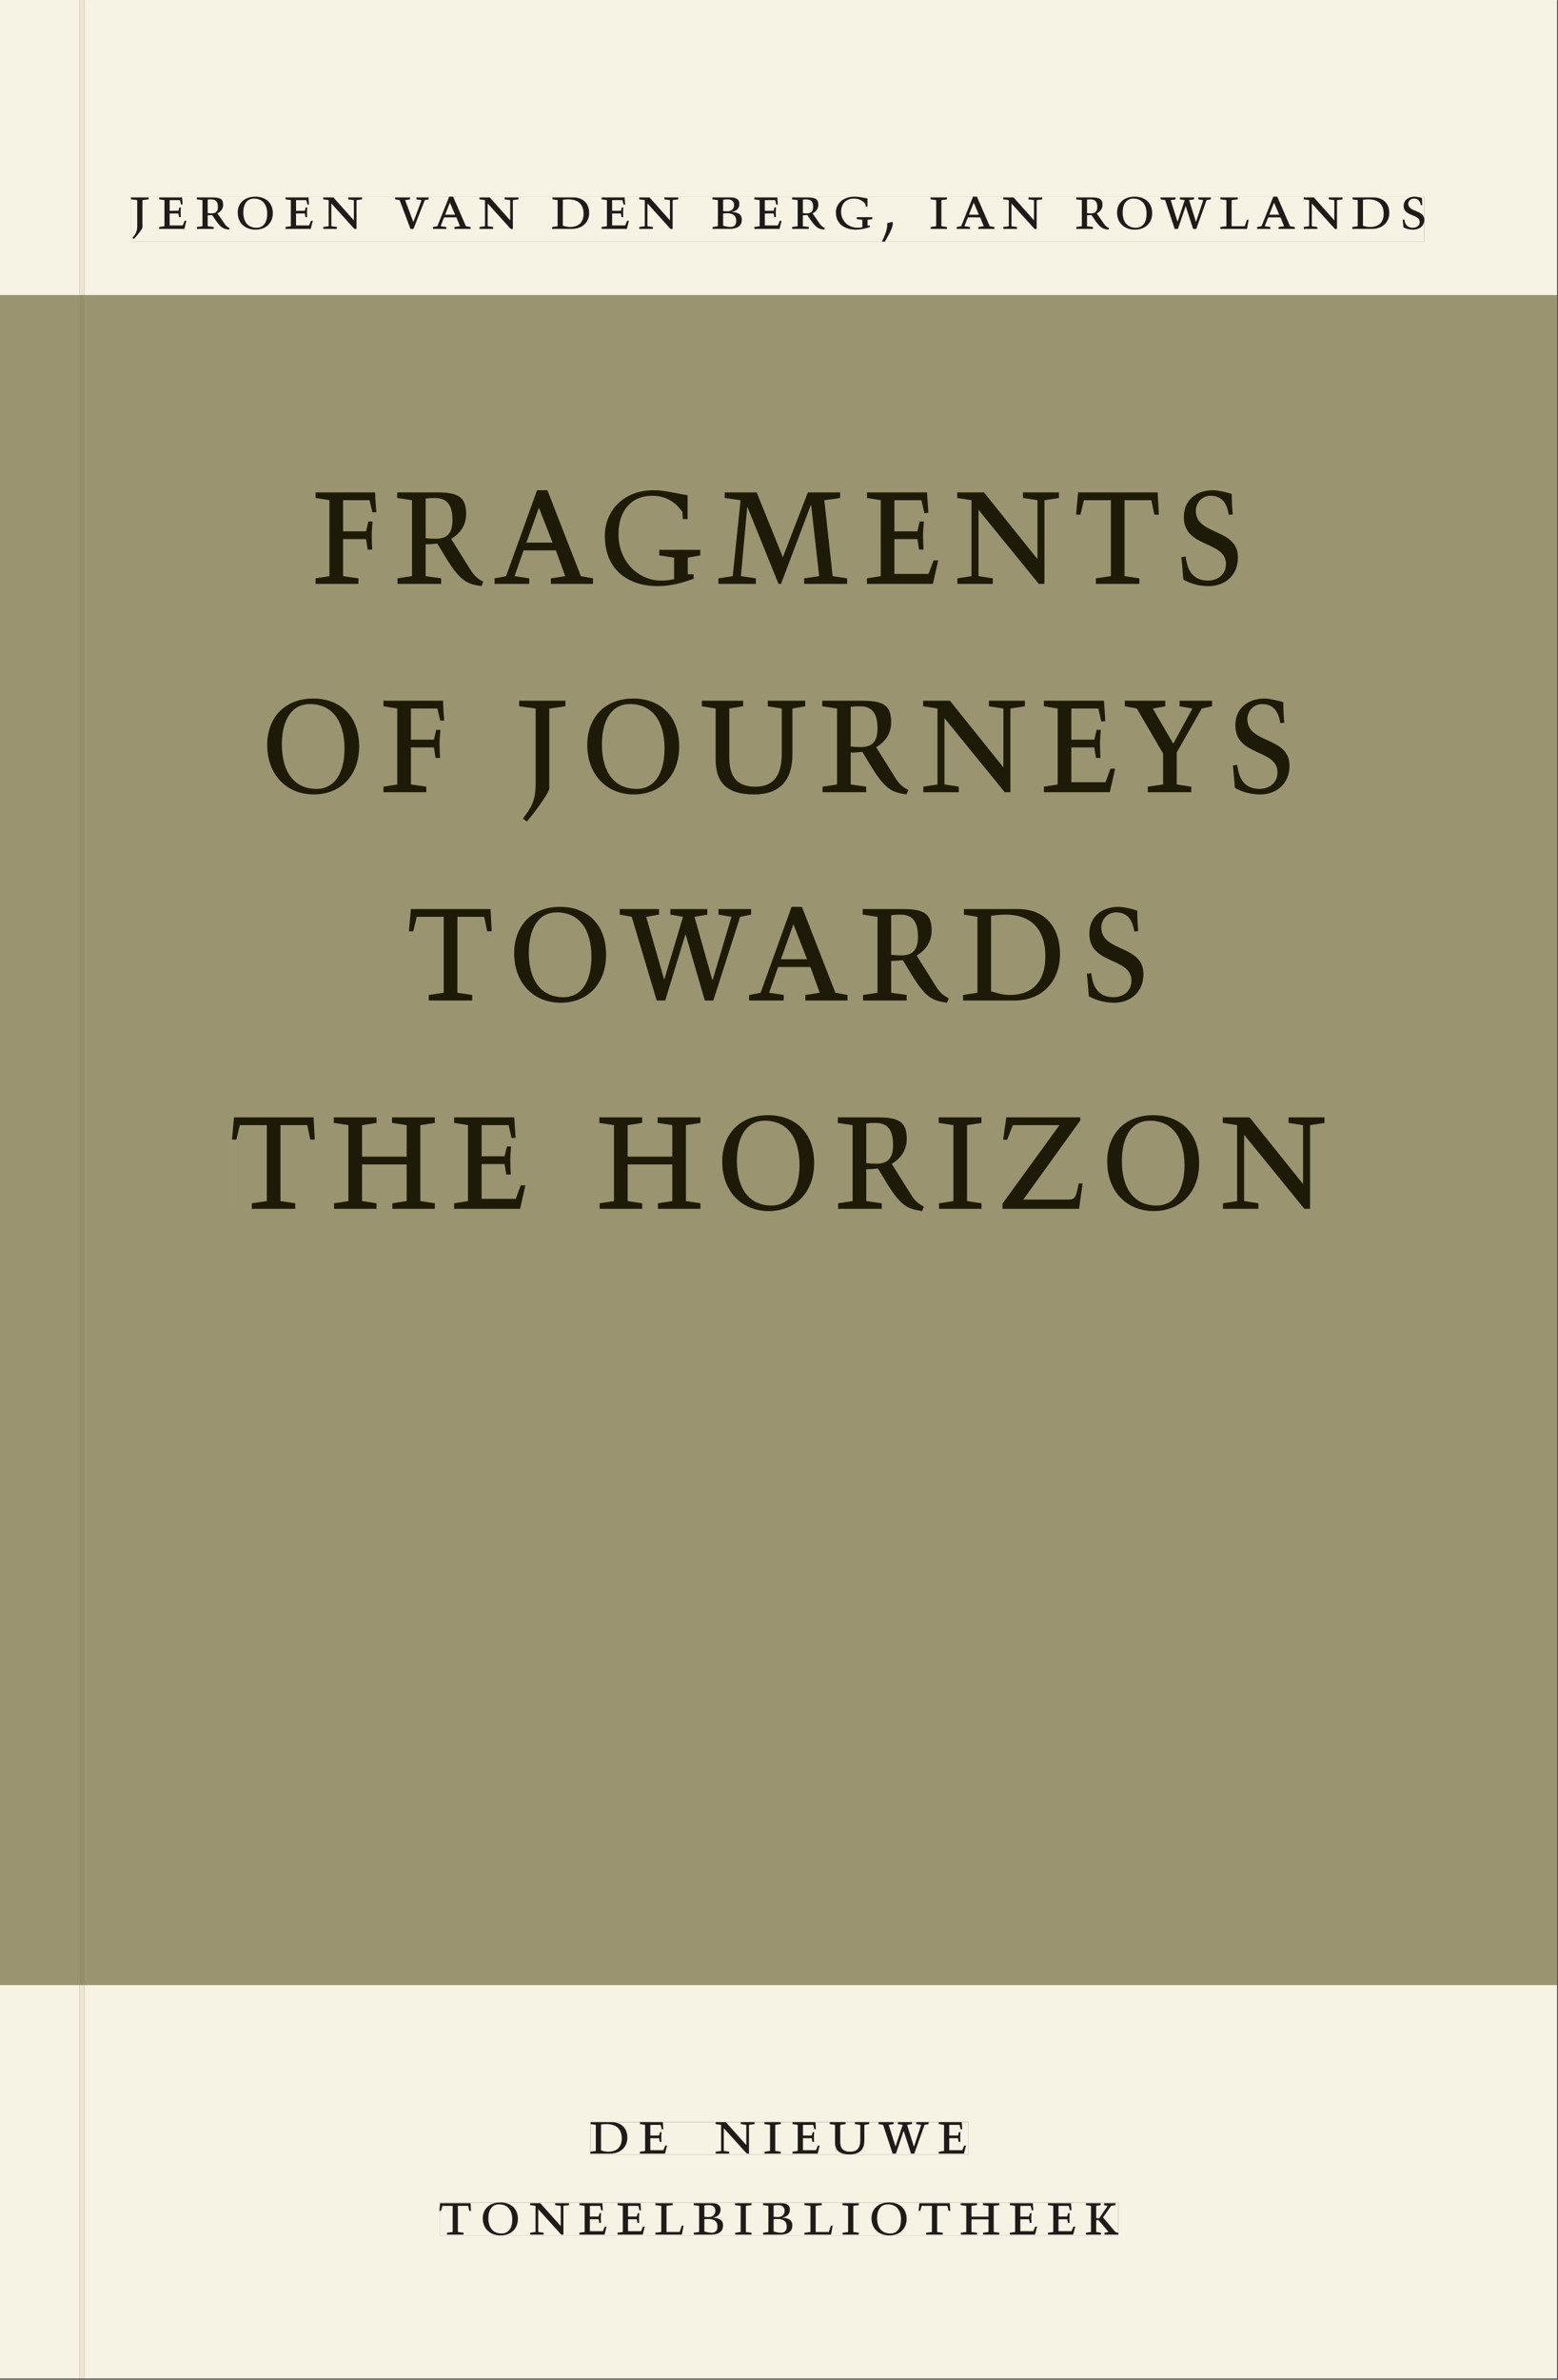 <svg xmlns="http://www.w3.org/2000/svg" xmlns:ns1="http://www.w3.org/1999/xlink" version="1.1" width="800" height="1221" viewBox="0.0 -8.526512829121202e-14 748.5 1142.25">
<rect x="0.0" y="-8.526512829121202e-14" width="748.5" height="1142.25" fill="#333333" stroke="none"/>
<g enable-background="new">
<path transform="matrix(2.778,0,0,-2.778,0,1141.733)" d="M 0 68.032 L 269.292 68.032 L 269.292 360 L 0 360 Z " fill="#9f9c7c" />
<symbol id="font_0_b">
<path d="M .278 .652 L 0 .652 L 0 .622 L .099 .61 L .099 .203 C .099 .112 .073 .076 .022 .015 L .047 0 C .118 .077 .181 .161 .181 .179 L .181 .61 L .278 .622 L .278 .652 Z " />
</symbol>
<symbol id="font_0_6">
<path d="M 0 0 L .396 0 L .428 .127 L .4 .127 L .37 .054 L .165 .054 L .165 .242 L .303 .242 L .313 .185 L .34 .185 C .339 .212 .337 .237 .337 .261 C .337 .287 .34 .311 .342 .337 L .317 .337 L .303 .284 L .165 .284 L .165 .452 L .327 .452 L .345 .382 L .369 .384 L .361 .494 L 0 .494 L 0 .464 L .083 .452 L .083 .042 L 0 .03 L 0 0 Z " />
</symbol>
<symbol id="font_0_11">
<path d="M .089 .054 L .002 .042 L .002 .012 L .264 .012 L .264 .042 L .171 .054 L .171 .226 C .197 .226 .226 .228 .241 .23 L .288 .16 C .38 .023 .42 .012 .506 0 L .517 .024 C .472 .044 .453 .069 .436 .094 L .324 .255 C .369 .279 .414 .321 .414 .39 C .414 .482 .366 .506 .242 .506 L 0 .506 L 0 .476 L .089 .464 L .089 .054 M .171 .473 C .188 .475 .201 .476 .223 .476 C .271 .476 .332 .465 .332 .358 C .332 .277 .292 .256 .231 .256 C .209 .256 .19 .257 .171 .259 L .171 .473 Z " />
</symbol>
<symbol id="font_0_10">
<path d="M .256 .488 C .389 .488 .464 .398 .464 .248 C .464 .118 .407 .03 .296 .03 C .163 .03 .088 .12 .088 .27 C .088 .4 .145 .488 .256 .488 M 0 .268 C 0 .104 .119 0 .279 0 C .443 0 .552 .104 .552 .259 C .552 .43 .431 .518 .276 .518 C .105 .518 0 .414 0 .268 Z " />
</symbol>
<symbol id="font_0_f">
<path d="M .611 .494 L .395 .494 L .395 .464 L .482 .452 L .482 .134 L .161 .494 L 0 .494 L 0 .464 L .086 .452 L .086 .042 L .001 .03 L .001 0 L .214 0 L .214 .03 L .128 .042 L .128 .4 L .49 0 L .524 0 L .524 .452 L .611 .464 L .611 .494 Z " />
</symbol>
<symbol id="font_0_1">
<path d="M 0 0 Z " />
</symbol>
<symbol id="font_0_15">
<path d="M .465 .452 L .526 .464 L .526 .494 L .334 .494 L .334 .464 L .415 .452 L .285 .108 L .156 .452 L .233 .464 L .233 .494 L 0 .494 L 0 .464 L .07 .452 L .24 0 L .288 0 L .465 .452 Z " />
</symbol>
<symbol id="font_0_3">
<path d="M .208 .03 L .12 .042 L .174 .181 L .368 .181 L .424 .042 L .338 .03 L .338 0 L .591 0 L .591 .03 L .518 .042 L .317 .506 L .255 .506 L .069 .042 L 0 .03 L 0 0 L .208 0 L .208 .03 M .266 .412 L .348 .223 L .191 .223 L .266 .412 Z " />
</symbol>
<symbol id="font_0_5">
<path d="M .168 .458 C .188 .46 .222 .464 .253 .464 C .436 .464 .494 .357 .494 .24 C .494 .106 .421 .03 .279 .03 C .249 .03 .216 .036 .168 .05 L .168 .458 M .005 .464 L .086 .452 L .086 .042 L 0 .03 L 0 0 L .307 0 C .491 0 .582 .12 .582 .249 C .582 .396 .491 .494 .331 .494 L .005 .494 L .005 .464 Z " />
</symbol>
<symbol id="font_0_4">
<path d="M .167 .458 C .186 .461 .207 .464 .241 .464 C .306 .464 .34 .427 .34 .376 C .34 .317 .302 .276 .229 .276 C .214 .276 .195 .278 .167 .28 L .167 .458 M .167 .242 C .184 .244 .206 .246 .233 .246 C .311 .246 .373 .216 .373 .126 C .373 .065 .343 .03 .281 .03 C .241 .03 .191 .044 .167 .05 L .167 .242 M .268 0 C .371 0 .461 .034 .461 .145 C .461 .237 .386 .264 .302 .265 L .302 .267 C .398 .282 .422 .342 .422 .395 C .422 .474 .354 .494 .289 .494 L 0 .494 L 0 .464 L .085 .452 L .085 .042 L .001 .03 L .001 0 L .268 0 Z " />
</symbol>
<symbol id="font_0_8">
<path d="M .497 .491 C .43 .5 .36 .518 .293 .518 C .109 .518 0 .404 0 .272 C 0 .082 .148 0 .317 0 C .386 0 .456 .014 .533 .04 L .533 .064 L .498 .064 L .498 .154 L .573 .166 L .573 .196 L .327 .196 L .327 .166 L .416 .154 L .416 .038 C .393 .032 .364 .03 .337 .03 C .204 .03 .082 .13 .082 .28 C .082 .406 .157 .488 .285 .488 C .383 .488 .435 .439 .466 .401 L .468 .362 L .497 .362 L .497 .491 Z " />
</symbol>
<symbol id="font_0_2">
<path d="M .082 .289 C .09 .196 .043 .095 0 .002 L .044 0 C .084 .071 .186 .228 .167 .306 L .156 .309 L .082 .289 Z " />
</symbol>
<symbol id="font_0_a">
<path d="M .088 .042 L .002 .03 L .002 0 L .257 0 L .257 .03 L .17 .042 L .17 .452 L .257 .464 L .257 .494 L 0 .494 L 0 .464 L .088 .452 L .088 .042 Z " />
</symbol>
<symbol id="font_0_16">
<path d="M .723 .452 L .789 .464 L .789 .494 L .593 .494 L .593 .464 L .671 .452 L .558 .111 L .556 .111 L .449 .452 L .526 .464 L .526 .494 L .304 .494 L .304 .464 L .38 .452 L .268 .115 L .266 .115 L .159 .452 L .236 .464 L .236 .494 L 0 .494 L 0 .464 L .072 .452 L .222 0 L .273 0 L .394 .356 L .396 .356 L .511 0 L .562 0 L .723 .452 Z " />
</symbol>
<symbol id="font_0_d">
<path d="M 0 .494 L 0 .464 L .094 .452 L .094 .042 L 0 .03 L 0 0 L .417 0 L .444 .142 L .416 .142 L .383 .042 L .176 .042 L .176 .452 L .273 .464 L .273 .494 L 0 .494 Z " />
</symbol>
<symbol id="font_0_12">
<path d="M .309 .387 C .306 .412 .303 .445 .303 .498 C .269 .508 .216 .518 .192 .518 C .087 .518 .015 .463 .015 .373 C .015 .204 .268 .247 .268 .119 C .268 .063 .219 .03 .16 .03 C .044 .03 .032 .123 .026 .16 L 0 .156 C .005 .122 .01 .057 .012 .035 C .04 .022 .089 0 .165 0 C .257 0 .34 .054 .34 .155 C .34 .315 .087 .272 .087 .407 C .087 .446 .12 .488 .176 .488 C .263 .488 .278 .42 .285 .385 L .309 .387 Z " />
</symbol>
<use ns1:href="#font_0_b" transform="matrix(30.556,0,0,-30.556,62.901,114.633)" fill="#231f20" />
<use ns1:href="#font_0_6" transform="matrix(30.556,0,0,-30.556,76.467,109.805)" fill="#231f20" />
<use ns1:href="#font_0_11" transform="matrix(30.556,0,0,-30.556,94.556,110.172)" fill="#231f20" />
<use ns1:href="#font_0_10" transform="matrix(30.556,0,0,-30.556,114.203,110.172)" fill="#231f20" />
<use ns1:href="#font_0_6" transform="matrix(30.556,0,0,-30.556,137.181,109.805)" fill="#231f20" />
<use ns1:href="#font_0_f" transform="matrix(30.556,0,0,-30.556,155.27,109.805)" fill="#231f20" />
<use ns1:href="#font_0_1" transform="matrix(30.556,0,0,-30.556,177.851,109.805)" fill="#231f20" />
<use ns1:href="#font_0_15" transform="matrix(30.556,0,0,-30.556,189.859,109.805)" fill="#231f20" />
<use ns1:href="#font_0_3" transform="matrix(30.556,0,0,-30.556,208.009,109.805)" fill="#231f20" />
<use ns1:href="#font_0_f" transform="matrix(30.556,0,0,-30.556,230.376,109.805)" fill="#231f20" />
<use ns1:href="#font_0_1" transform="matrix(30.556,0,0,-30.556,252.956,109.805)" fill="#231f20" />
<use ns1:href="#font_0_5" transform="matrix(30.556,0,0,-30.556,265.27,109.805)" fill="#231f20" />
<use ns1:href="#font_0_6" transform="matrix(30.556,0,0,-30.556,289.042,109.805)" fill="#231f20" />
<use ns1:href="#font_0_f" transform="matrix(30.556,0,0,-30.556,307.131,109.805)" fill="#231f20" />
<use ns1:href="#font_0_1" transform="matrix(30.556,0,0,-30.556,329.712,109.805)" fill="#231f20" />
<use ns1:href="#font_0_4" transform="matrix(30.556,0,0,-30.556,342.301,109.805)" fill="#231f20" />
<use ns1:href="#font_0_6" transform="matrix(30.556,0,0,-30.556,362.406,109.805)" fill="#231f20" />
<use ns1:href="#font_0_11" transform="matrix(30.556,0,0,-30.556,380.495,110.172)" fill="#231f20" />
<use ns1:href="#font_0_8" transform="matrix(30.556,0,0,-30.556,401.578,110.172)" fill="#231f20" />
<use ns1:href="#font_0_2" transform="matrix(30.556,0,0,-30.556,423.731,115.916)" fill="#231f20" />
<use ns1:href="#font_0_1" transform="matrix(30.556,0,0,-30.556,434.67,109.805)" fill="#231f20" />
<use ns1:href="#font_0_a" transform="matrix(30.556,0,0,-30.556,447.076,109.805)" fill="#231f20" />
<use ns1:href="#font_0_3" transform="matrix(30.556,0,0,-30.556,459.664,109.805)" fill="#231f20" />
<use ns1:href="#font_0_f" transform="matrix(30.556,0,0,-30.556,482.031,109.805)" fill="#231f20" />
<use ns1:href="#font_0_1" transform="matrix(30.556,0,0,-30.556,504.612,109.805)" fill="#231f20" />
<use ns1:href="#font_0_11" transform="matrix(30.556,0,0,-30.556,517.017,110.172)" fill="#231f20" />
<use ns1:href="#font_0_10" transform="matrix(30.556,0,0,-30.556,536.665,110.172)" fill="#231f20" />
<use ns1:href="#font_0_16" transform="matrix(30.556,0,0,-30.556,557.564,109.805)" fill="#231f20" />
<use ns1:href="#font_0_d" transform="matrix(30.556,0,0,-30.556,586.317,109.805)" fill="#231f20" />
<use ns1:href="#font_0_3" transform="matrix(30.556,0,0,-30.556,603.948,109.805)" fill="#231f20" />
<use ns1:href="#font_0_f" transform="matrix(30.556,0,0,-30.556,626.314,109.805)" fill="#231f20" />
<use ns1:href="#font_0_5" transform="matrix(30.556,0,0,-30.556,649.659,109.805)" fill="#231f20" />
<use ns1:href="#font_0_12" transform="matrix(30.556,0,0,-30.556,673.889,110.172)" fill="#231f20" />
<path transform="matrix(2.778,0,0,-2.778,0,1141.733)" d="M 14.573 360 L 269.292 360 L 269.292 411.024 L 14.573 411.024 Z M 22.644 377.06 L 246.339 377.06 L 246.339 369.294 L 22.644 369.294 Z M 0 360 L 13.774 360 L 13.774 411.024 L 0 411.024 Z M 14.573 0 L 269.292 0 L 269.292 68.032 L 14.573 68.032 Z M 102.102 44.302 L 167.464 44.302 L 167.464 38.736 L 102.102 38.736 Z M 75.994 30.434 L 193.418 30.434 L 193.418 24.736 L 75.994 24.736 Z M 0 0 L 13.774 0 L 13.774 68.032 L 0 68.032 Z M 13.774 0 L 14.573 0 Z " fill="#f6f2e4" />
<path transform="matrix(2.778,0,0,-2.778,0,1141.733)" d="M 14.573 68.032 L 269.292 68.032 L 269.292 360 L 14.573 360 Z M 54.582 326.333 L 214.104 326.333 L 214.104 309.758 L 54.582 309.758 Z M 46.216 290.333 L 224.544 290.333 L 224.544 269.086 L 46.216 269.086 Z M 70.724 254.333 L 199.287 254.333 L 199.287 237.758 L 70.724 237.758 Z M 40.125 218.333 L 229.081 218.333 L 229.081 201.758 L 40.125 201.758 Z M 0 68.032 L 13.774 68.032 L 13.774 360 L 0 360 Z " fill="#9a9570" />
<path transform="matrix(2.778,0,0,-2.778,0,1141.733)" d="M 102.102 38.735 L 167.464 38.735 L 167.464 44.301 L 102.102 44.301 Z " fill="#f6f2e4" />
<clipPath id="cp1">
<path transform="matrix(2.778,0,0,-2.778,0,1141.733)" d="M 102.102 38.735 L 167.464 38.735 L 167.464 44.301 L 102.102 44.301 Z " />
</clipPath>
<g clip-path="url(#cp1)">
<symbol id="font_0_14">
<path d="M .396 .506 L .396 .476 L .48 .464 L .48 .222 C .48 .098 .428 .042 .32 .042 C .192 .042 .165 .118 .165 .202 L .165 .464 L .248 .476 L .248 .506 L 0 .506 L 0 .476 L .083 .464 L .083 .19 C .083 .057 .158 0 .314 0 C .461 0 .544 .069 .544 .218 L .544 .464 L .621 .476 L .621 .506 L .396 .506 Z " />
</symbol>
<use ns1:href="#font_0_5" transform="matrix(30.556,0,0,-30.556,283.618,1033.768)" fill="#1f1b19" />
<use ns1:href="#font_0_6" transform="matrix(30.556,0,0,-30.556,307.39,1033.768)" fill="#1f1b19" />
<use ns1:href="#font_0_1" transform="matrix(30.556,0,0,-30.556,324.623,1033.768)" fill="#1f1b19" />
<use ns1:href="#font_0_f" transform="matrix(30.556,0,0,-30.556,343.812,1033.768)" fill="#1f1b19" />
<use ns1:href="#font_0_a" transform="matrix(30.556,0,0,-30.556,367.248,1033.768)" fill="#1f1b19" />
<use ns1:href="#font_0_6" transform="matrix(30.556,0,0,-30.556,380.723,1033.768)" fill="#1f1b19" />
<use ns1:href="#font_0_14" transform="matrix(30.556,0,0,-30.556,398.629,1034.135)" fill="#1f1b19" />
<use ns1:href="#font_0_16" transform="matrix(30.556,0,0,-30.556,422.065,1033.768)" fill="#1f1b19" />
<use ns1:href="#font_0_6" transform="matrix(30.556,0,0,-30.556,451.001,1033.768)" fill="#1f1b19" />
<use ns1:href="#font_0_1" transform="matrix(30.556,0,0,-30.556,465.179,1033.768)" fill="#1f1b19" />
</g>
<path transform="matrix(2.778,0,0,-2.778,0,1141.733)" d="M 75.994 24.736 L 193.418 24.736 L 193.418 30.434 L 75.994 30.434 Z " fill="#f6f2e4" />
<clipPath id="cp2">
<path transform="matrix(2.778,0,0,-2.778,0,1141.733)" d="M 75.994 24.736 L 193.418 24.736 L 193.418 30.434 L 75.994 30.434 Z " />
</clipPath>
<g clip-path="url(#cp2)">
<symbol id="font_0_13">
<path d="M .38 0 L .38 .03 L .291 .042 L .291 .452 L .452 .452 L .47 .374 L .497 .374 L .49 .494 L .012 .494 L 0 .374 L .026 .374 L .047 .452 L .209 .452 L .209 .042 L .119 .03 L .119 0 L .38 0 Z " />
</symbol>
<symbol id="font_0_9">
<path d="M .17 .282 L .17 .452 L .257 .464 L .257 .494 L 0 .494 L 0 .464 L .088 .452 L .088 .042 L .002 .03 L .002 0 L .257 0 L .257 .03 L .17 .042 L .17 .24 L .438 .24 L .438 .042 L .352 .03 L .352 0 L .607 0 L .607 .03 L .52 .042 L .52 .452 L .607 .464 L .607 .494 L .35 .494 L .35 .464 L .438 .452 L .438 .282 L .17 .282 Z " />
</symbol>
<symbol id="font_0_c">
<path d="M .466 .494 L .285 .494 L .285 .464 L .342 .452 L .21 .258 L .162 .258 L .162 .452 L .233 .464 L .233 .494 L 0 .494 L 0 .464 L .08 .452 L .08 .042 L 0 .03 L 0 0 L .237 0 L .237 .03 L .162 .042 L .162 .228 L .199 .228 L .356 .042 L .292 .03 L .292 0 L .51 0 L .51 .03 C .492 .03 .473 .03 .449 .059 L .269 .27 L .396 .452 L .466 .464 L .466 .494 Z " />
</symbol>
<use ns1:href="#font_0_13" transform="matrix(30.556,0,0,-30.556,211.094,1072.657)" fill="#1f1b19" />
<use ns1:href="#font_0_10" transform="matrix(30.556,0,0,-30.556,231.933,1073.024)" fill="#1f1b19" />
<use ns1:href="#font_0_f" transform="matrix(30.556,0,0,-30.556,254.667,1072.657)" fill="#1f1b19" />
<use ns1:href="#font_0_6" transform="matrix(30.556,0,0,-30.556,278.347,1072.657)" fill="#1f1b19" />
<use ns1:href="#font_0_6" transform="matrix(30.556,0,0,-30.556,296.681,1072.657)" fill="#1f1b19" />
<use ns1:href="#font_0_d" transform="matrix(30.556,0,0,-30.556,314.831,1072.657)" fill="#1f1b19" />
<use ns1:href="#font_0_4" transform="matrix(30.556,0,0,-30.556,333.286,1072.657)" fill="#1f1b19" />
<use ns1:href="#font_0_a" transform="matrix(30.556,0,0,-30.556,353.147,1072.657)" fill="#1f1b19" />
<use ns1:href="#font_0_4" transform="matrix(30.556,0,0,-30.556,366.561,1072.657)" fill="#1f1b19" />
<use ns1:href="#font_0_d" transform="matrix(30.556,0,0,-30.556,386.483,1072.657)" fill="#1f1b19" />
<use ns1:href="#font_0_a" transform="matrix(30.556,0,0,-30.556,404.756,1072.657)" fill="#1f1b19" />
<use ns1:href="#font_0_10" transform="matrix(30.556,0,0,-30.556,418.689,1073.024)" fill="#1f1b19" />
<use ns1:href="#font_0_13" transform="matrix(30.556,0,0,-30.556,441.331,1072.657)" fill="#1f1b19" />
<use ns1:href="#font_0_9" transform="matrix(30.556,0,0,-30.556,461.528,1072.657)" fill="#1f1b19" />
<use ns1:href="#font_0_6" transform="matrix(30.556,0,0,-30.556,485.147,1072.657)" fill="#1f1b19" />
<use ns1:href="#font_0_6" transform="matrix(30.556,0,0,-30.556,503.481,1072.657)" fill="#1f1b19" />
<use ns1:href="#font_0_c" transform="matrix(30.556,0,0,-30.556,521.692,1072.657)" fill="#1f1b19" />
</g>
<path transform="matrix(2.778,0,0,-2.778,0,1141.733)" d="M 22.644 369.294 L 246.339 369.294 L 246.339 377.06 L 22.644 377.06 Z " fill="#f6f2e4" />
<clipPath id="cp3">
<path transform="matrix(2.778,0,0,-2.778,0,1141.733)" d="M 22.644 369.294 L 246.339 369.294 L 246.339 377.06 L 22.644 377.06 Z " />
</clipPath>
<g clip-path="url(#cp3)">
<use ns1:href="#font_0_b" transform="matrix(30.556,0,0,-30.556,62.901,114.633)" fill="#1f1b19" />
<use ns1:href="#font_0_6" transform="matrix(30.556,0,0,-30.556,76.467,109.805)" fill="#1f1b19" />
<use ns1:href="#font_0_11" transform="matrix(30.556,0,0,-30.556,94.556,110.172)" fill="#1f1b19" />
<use ns1:href="#font_0_10" transform="matrix(30.556,0,0,-30.556,114.203,110.172)" fill="#1f1b19" />
<use ns1:href="#font_0_6" transform="matrix(30.556,0,0,-30.556,137.181,109.805)" fill="#1f1b19" />
<use ns1:href="#font_0_f" transform="matrix(30.556,0,0,-30.556,155.27,109.805)" fill="#1f1b19" />
<use ns1:href="#font_0_1" transform="matrix(30.556,0,0,-30.556,177.851,109.805)" fill="#1f1b19" />
<use ns1:href="#font_0_15" transform="matrix(30.556,0,0,-30.556,189.859,109.805)" fill="#1f1b19" />
<use ns1:href="#font_0_3" transform="matrix(30.556,0,0,-30.556,208.009,109.805)" fill="#1f1b19" />
<use ns1:href="#font_0_f" transform="matrix(30.556,0,0,-30.556,230.376,109.805)" fill="#1f1b19" />
<use ns1:href="#font_0_1" transform="matrix(30.556,0,0,-30.556,252.956,109.805)" fill="#1f1b19" />
<use ns1:href="#font_0_5" transform="matrix(30.556,0,0,-30.556,265.27,109.805)" fill="#1f1b19" />
<use ns1:href="#font_0_6" transform="matrix(30.556,0,0,-30.556,289.042,109.805)" fill="#1f1b19" />
<use ns1:href="#font_0_f" transform="matrix(30.556,0,0,-30.556,307.131,109.805)" fill="#1f1b19" />
<use ns1:href="#font_0_1" transform="matrix(30.556,0,0,-30.556,329.712,109.805)" fill="#1f1b19" />
<use ns1:href="#font_0_4" transform="matrix(30.556,0,0,-30.556,342.301,109.805)" fill="#1f1b19" />
<use ns1:href="#font_0_6" transform="matrix(30.556,0,0,-30.556,362.406,109.805)" fill="#1f1b19" />
<use ns1:href="#font_0_11" transform="matrix(30.556,0,0,-30.556,380.495,110.172)" fill="#1f1b19" />
<use ns1:href="#font_0_8" transform="matrix(30.556,0,0,-30.556,401.578,110.172)" fill="#1f1b19" />
<use ns1:href="#font_0_2" transform="matrix(30.556,0,0,-30.556,423.731,115.916)" fill="#1f1b19" />
<use ns1:href="#font_0_1" transform="matrix(30.556,0,0,-30.556,434.67,109.805)" fill="#1f1b19" />
<use ns1:href="#font_0_a" transform="matrix(30.556,0,0,-30.556,447.076,109.805)" fill="#1f1b19" />
<use ns1:href="#font_0_3" transform="matrix(30.556,0,0,-30.556,459.664,109.805)" fill="#1f1b19" />
<use ns1:href="#font_0_f" transform="matrix(30.556,0,0,-30.556,482.031,109.805)" fill="#1f1b19" />
<use ns1:href="#font_0_1" transform="matrix(30.556,0,0,-30.556,504.612,109.805)" fill="#1f1b19" />
<use ns1:href="#font_0_11" transform="matrix(30.556,0,0,-30.556,517.017,110.172)" fill="#1f1b19" />
<use ns1:href="#font_0_10" transform="matrix(30.556,0,0,-30.556,536.665,110.172)" fill="#1f1b19" />
<use ns1:href="#font_0_16" transform="matrix(30.556,0,0,-30.556,557.564,109.805)" fill="#1f1b19" />
<use ns1:href="#font_0_d" transform="matrix(30.556,0,0,-30.556,586.317,109.805)" fill="#1f1b19" />
<use ns1:href="#font_0_3" transform="matrix(30.556,0,0,-30.556,603.948,109.805)" fill="#1f1b19" />
<use ns1:href="#font_0_f" transform="matrix(30.556,0,0,-30.556,626.314,109.805)" fill="#1f1b19" />
<use ns1:href="#font_0_5" transform="matrix(30.556,0,0,-30.556,649.659,109.805)" fill="#1f1b19" />
<use ns1:href="#font_0_12" transform="matrix(30.556,0,0,-30.556,673.889,110.172)" fill="#1f1b19" />
</g>
<path transform="matrix(2.778,0,0,-2.778,0,1141.733)" d="M 54.582 309.758 L 214.104 309.758 L 214.104 326.333 L 54.582 326.333 Z " fill="#9a9570" />
<clipPath id="cp4">
<path transform="matrix(2.778,0,0,-2.778,0,1141.733)" d="M 54.582 309.758 L 214.104 309.758 L 214.104 326.333 L 54.582 326.333 Z " />
</clipPath>
<g clip-path="url(#cp4)">
<symbol id="font_0_7">
<path d="M 0 0 L .257 0 L .257 .03 L .165 .042 L .165 .242 L .303 .242 L .313 .185 L .34 .185 C .339 .212 .337 .237 .337 .261 C .337 .287 .34 .311 .342 .337 L .317 .337 L .303 .284 L .165 .284 L .165 .452 L .324 .452 L .341 .387 L .365 .387 C .362 .421 .358 .454 .358 .494 L 0 .494 L 0 .464 L .083 .452 L .083 .042 L 0 .03 L 0 0 Z " />
</symbol>
<symbol id="font_0_e">
<path d="M .387 .144 L .23 .494 L .038 .494 L .038 .464 L .133 .452 L .086 .042 L 0 .03 L 0 0 L .225 0 L .225 .03 L .135 .042 L .173 .414 L .175 .414 L .361 0 L .376 0 L .555 .426 L .557 .426 L .605 .042 L .515 .03 L .515 0 L .773 0 L .773 .03 L .686 .042 L .636 .452 L .731 .464 L .731 .494 L .537 .494 L .387 .144 Z " />
</symbol>
<use ns1:href="#font_0_7" transform="matrix(80,0,0,-88.889,151.618,280.23)" fill="#1d1a07" />
<use ns1:href="#font_0_11" transform="matrix(80,0,0,-88.889,190.818,281.297)" fill="#1d1a07" />
<use ns1:href="#font_0_3" transform="matrix(80,0,0,-88.889,237.618,280.23)" fill="#1d1a07" />
<use ns1:href="#font_0_8" transform="matrix(80,0,0,-88.889,290.578,281.297)" fill="#1d1a07" />
<use ns1:href="#font_0_e" transform="matrix(80,0,0,-88.889,345.138,280.23)" fill="#1d1a07" />
<use ns1:href="#font_0_6" transform="matrix(80,0,0,-88.889,416.498,280.23)" fill="#1d1a07" />
<use ns1:href="#font_0_f" transform="matrix(80,0,0,-88.889,459.858,280.23)" fill="#1d1a07" />
<use ns1:href="#font_0_13" transform="matrix(80,0,0,-88.889,516.978,280.23)" fill="#1d1a07" />
<use ns1:href="#font_0_12" transform="matrix(80,0,0,-88.889,567.538,281.297)" fill="#1d1a07" />
</g>
<path transform="matrix(2.778,0,0,-2.778,0,1141.733)" d="M 46.216 269.086 L 224.544 269.086 L 224.544 290.333 L 46.216 290.333 Z " fill="#9a9570" />
<clipPath id="cp5">
<path transform="matrix(2.778,0,0,-2.778,0,1141.733)" d="M 46.216 269.086 L 224.544 269.086 L 224.544 290.333 L 46.216 290.333 Z " />
</clipPath>
<g clip-path="url(#cp5)">
<symbol id="font_0_17">
<path d="M .399 0 L .399 .03 L .312 .042 L .312 .215 L .462 .452 L .524 .464 L .524 .494 L .329 .494 L .329 .464 L .406 .452 L .291 .262 L .168 .452 L .243 .464 L .243 .494 L 0 .494 L 0 .464 L .072 .452 L .23 .209 L .23 .042 L .138 .03 L .138 0 L .399 0 Z " />
</symbol>
<use ns1:href="#font_0_10" transform="matrix(80,0,0,-88.889,128.379,381.297)" fill="#1d1a07" />
<use ns1:href="#font_0_7" transform="matrix(80,0,0,-88.889,184.219,380.23)" fill="#1d1a07" />
<use ns1:href="#font_0_1" transform="matrix(80,0,0,-88.889,221.179,380.23)" fill="#1d1a07" />
<use ns1:href="#font_0_b" transform="matrix(80,0,0,-88.889,249.419,394.274)" fill="#1d1a07" />
<use ns1:href="#font_0_10" transform="matrix(80,0,0,-88.889,282.139,381.297)" fill="#1d1a07" />
<use ns1:href="#font_0_14" transform="matrix(80,0,0,-88.889,337.179,381.297)" fill="#1d1a07" />
<use ns1:href="#font_0_11" transform="matrix(80,0,0,-88.889,395.019,381.297)" fill="#1d1a07" />
<use ns1:href="#font_0_f" transform="matrix(80,0,0,-88.889,443.499,380.23)" fill="#1d1a07" />
<use ns1:href="#font_0_6" transform="matrix(80,0,0,-88.889,501.499,380.23)" fill="#1d1a07" />
<use ns1:href="#font_0_17" transform="matrix(80,0,0,-88.889,540.379,380.23)" fill="#1d1a07" />
<use ns1:href="#font_0_12" transform="matrix(80,0,0,-88.889,592.299,381.297)" fill="#1d1a07" />
<use ns1:href="#font_0_1" transform="matrix(80,0,0,-88.889,623.739,380.23)" fill="#1d1a07" />
</g>
<path transform="matrix(2.778,0,0,-2.778,0,1141.733)" d="M 70.724 237.757 L 199.287 237.757 L 199.287 254.332 L 70.724 254.332 Z " fill="#9a9570" />
<clipPath id="cp6">
<path transform="matrix(2.778,0,0,-2.778,0,1141.733)" d="M 70.724 237.757 L 199.287 237.757 L 199.287 254.332 L 70.724 254.332 Z " />
</clipPath>
<g clip-path="url(#cp6)">
<use ns1:href="#font_0_13" transform="matrix(80,0,0,-88.889,196.457,480.23)" fill="#1d1a07" />
<use ns1:href="#font_0_10" transform="matrix(80,0,0,-88.889,247.017,481.297)" fill="#1d1a07" />
<use ns1:href="#font_0_16" transform="matrix(80,0,0,-88.889,297.737,480.23)" fill="#1d1a07" />
<use ns1:href="#font_0_3" transform="matrix(80,0,0,-88.889,359.897,480.23)" fill="#1d1a07" />
<use ns1:href="#font_0_11" transform="matrix(80,0,0,-88.889,414.457,481.297)" fill="#1d1a07" />
<use ns1:href="#font_0_5" transform="matrix(80,0,0,-88.889,462.697,480.23)" fill="#1d1a07" />
<use ns1:href="#font_0_12" transform="matrix(80,0,0,-88.889,522.137,481.297)" fill="#1d1a07" />
<use ns1:href="#font_0_1" transform="matrix(80,0,0,-88.889,553.577,480.23)" fill="#1d1a07" />
</g>
<path transform="matrix(2.778,0,0,-2.778,0,1141.733)" d="M 40.125 201.757 L 229.081 201.757 L 229.081 218.332 L 40.125 218.332 Z " fill="#9a9570" />
<clipPath id="cp7">
<path transform="matrix(2.778,0,0,-2.778,0,1141.733)" d="M 40.125 201.757 L 229.081 201.757 L 229.081 218.332 L 40.125 218.332 Z " />
</clipPath>
<g clip-path="url(#cp7)">
<symbol id="font_0_18">
<path d="M 0 0 L .46 0 L .481 .137 L .458 .137 C .441 .062 .436 .05 .394 .05 L .125 .05 L .467 .477 L .467 .494 L .023 .494 L .004 .373 L .028 .373 L .062 .452 L .342 .452 L 0 .028 L 0 0 Z " />
</symbol>
<use ns1:href="#font_0_13" transform="matrix(80,0,0,-88.889,111.458,580.23)" fill="#1d1a07" />
<use ns1:href="#font_0_9" transform="matrix(80,0,0,-88.889,160.338,580.23)" fill="#1d1a07" />
<use ns1:href="#font_0_6" transform="matrix(80,0,0,-88.889,218.178,580.23)" fill="#1d1a07" />
<use ns1:href="#font_0_1" transform="matrix(80,0,0,-88.889,259.298,580.23)" fill="#1d1a07" />
<use ns1:href="#font_0_9" transform="matrix(80,0,0,-88.889,287.938,580.23)" fill="#1d1a07" />
<use ns1:href="#font_0_10" transform="matrix(80,0,0,-88.889,346.978,581.297)" fill="#1d1a07" />
<use ns1:href="#font_0_11" transform="matrix(80,0,0,-88.889,402.498,581.297)" fill="#1d1a07" />
<use ns1:href="#font_0_a" transform="matrix(80,0,0,-88.889,450.978,580.23)" fill="#1d1a07" />
<use ns1:href="#font_0_18" transform="matrix(80,0,0,-88.889,481.618,580.23)" fill="#1d1a07" />
<use ns1:href="#font_0_10" transform="matrix(80,0,0,-88.889,531.938,581.297)" fill="#1d1a07" />
<use ns1:href="#font_0_f" transform="matrix(80,0,0,-88.889,587.458,580.23)" fill="#1d1a07" />
</g>
<path transform="matrix(2.778,0,0,-2.778,0,1141.733)" d="M 13.774 360 L 14.573 360 L 14.573 411.024 L 13.774 411.024 Z M 13.774 0 L 14.573 0 L 14.573 68.032 L 13.774 68.032 Z " fill="#ede6cf" />
<path transform="matrix(2.778,0,0,-2.778,0,1141.733)" d="M 13.774 68.032 L 14.573 68.032 L 14.573 360 L 13.774 360 Z " fill="#948f67" />
</g>
</svg>